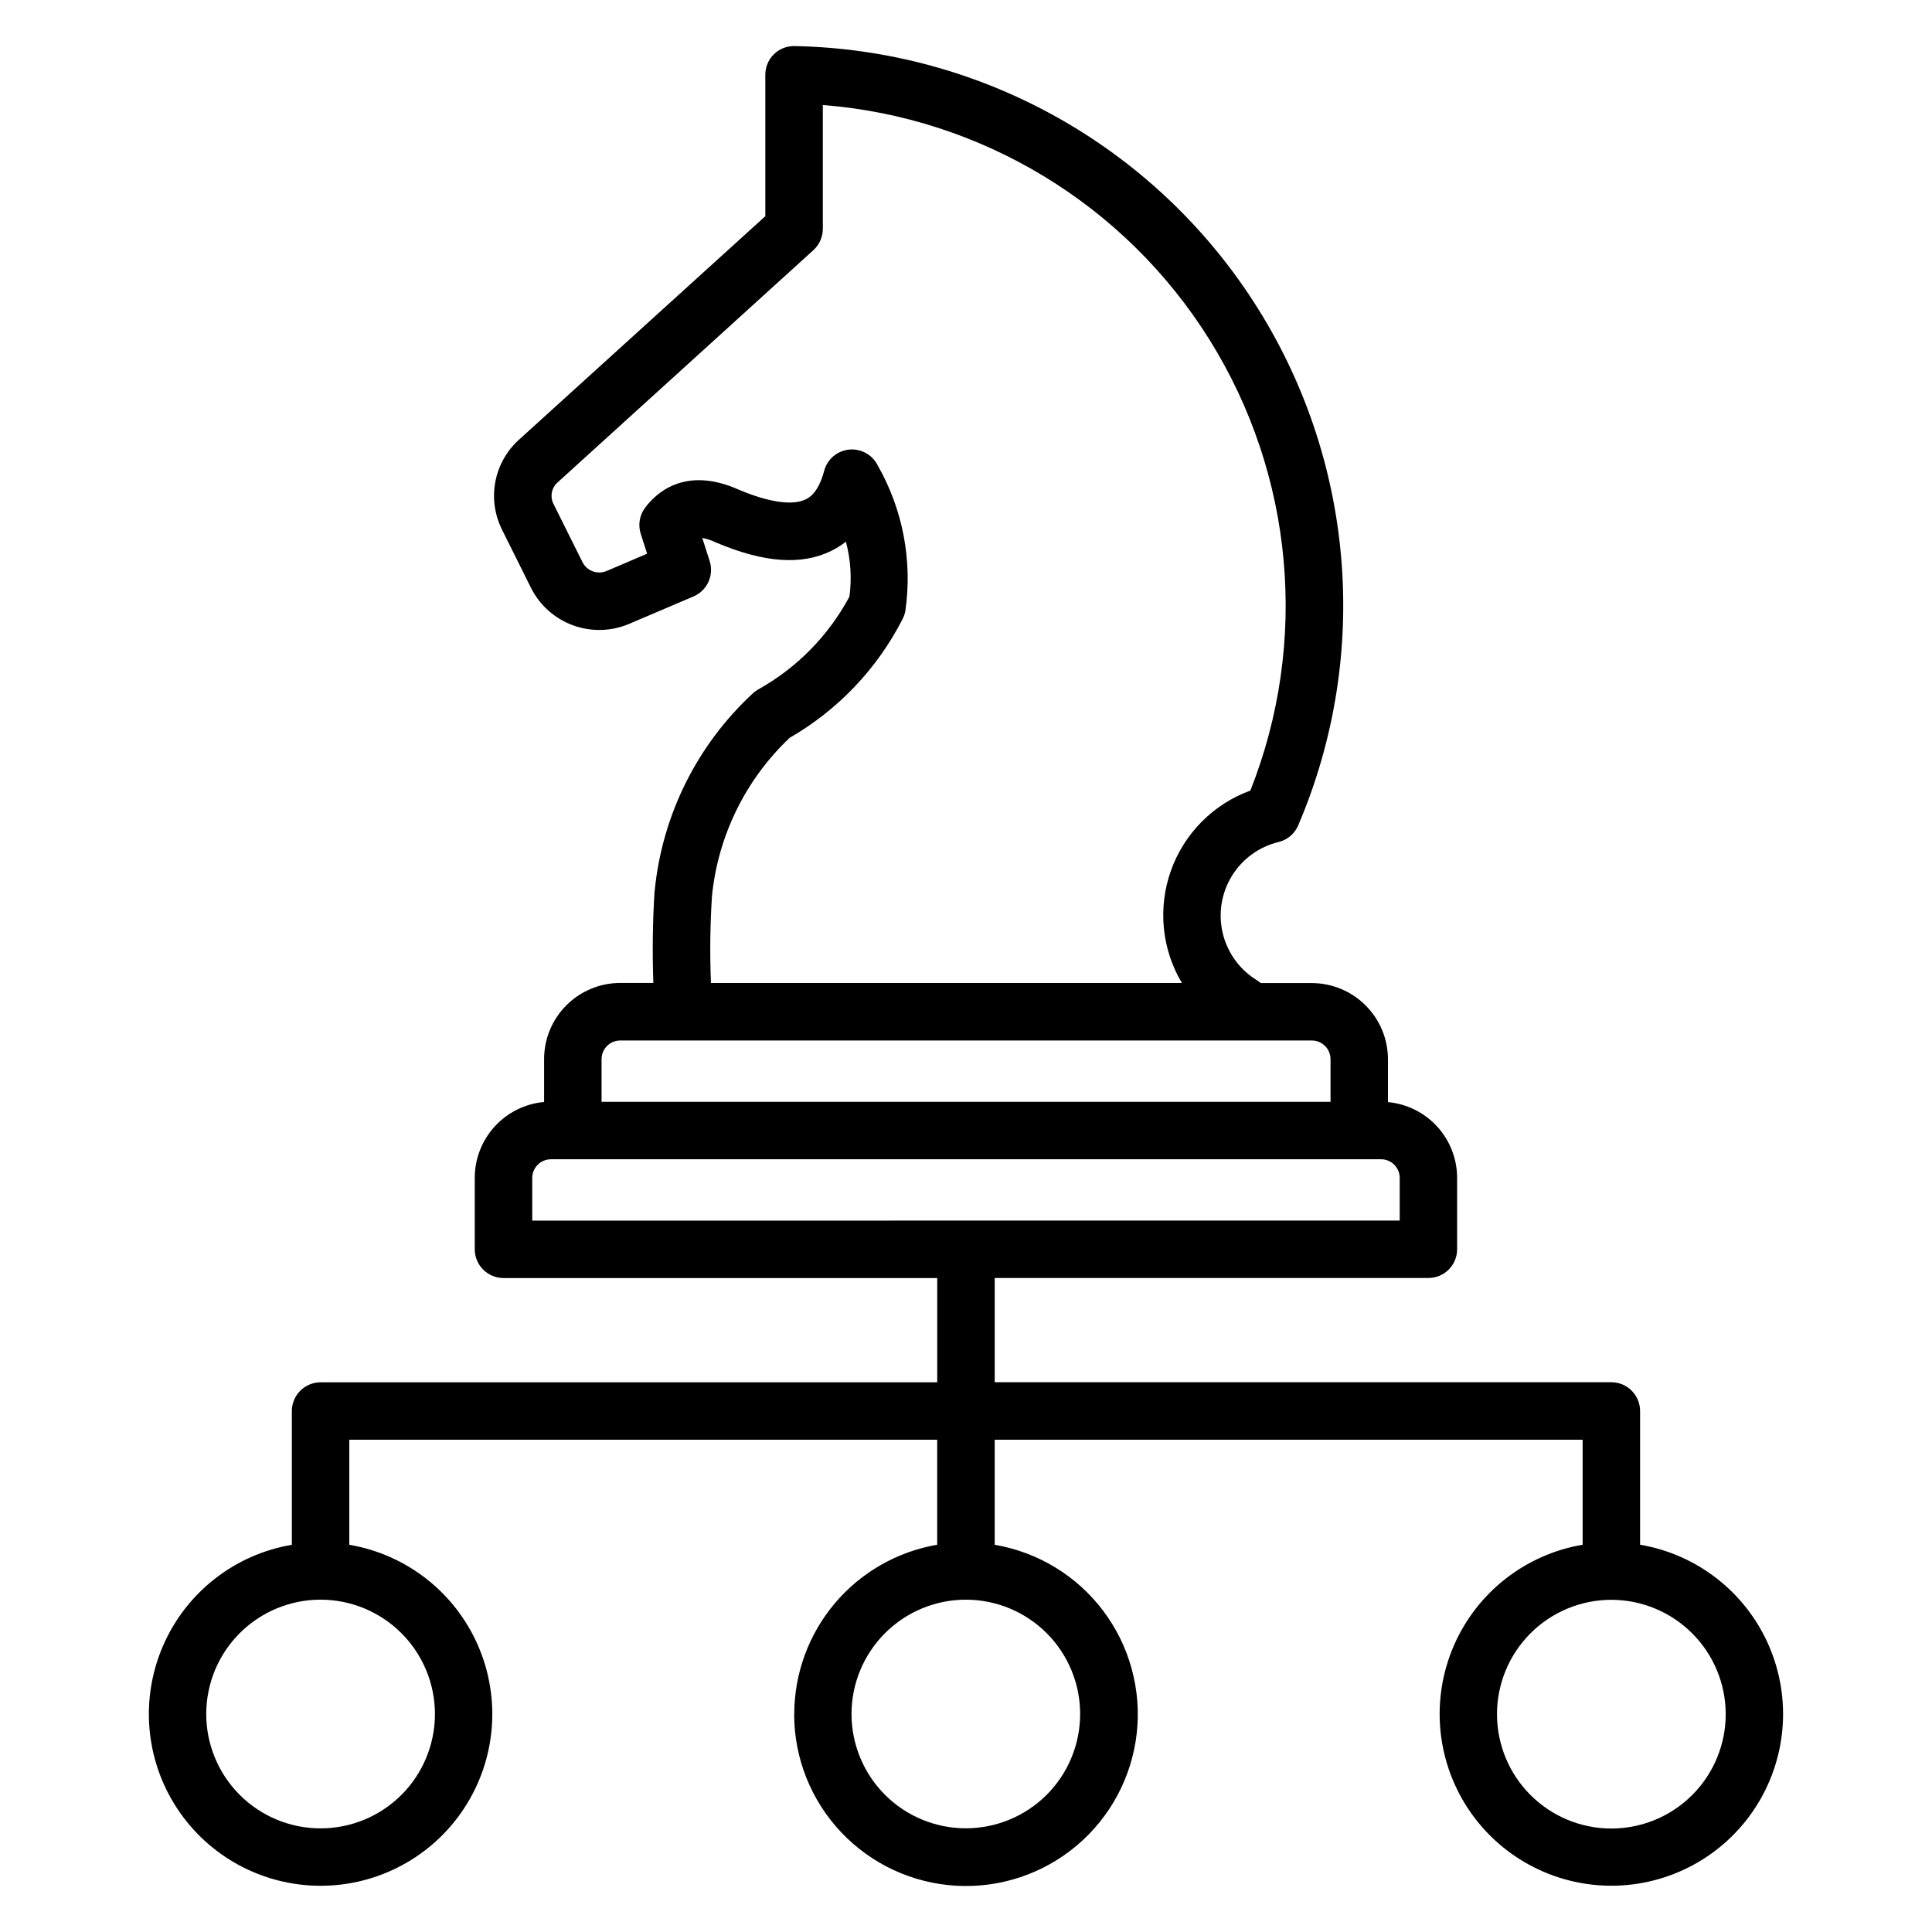 <?xml version="1.0" encoding="UTF-8"?>
<!-- Uploaded to: ICON Repo, www.svgrepo.com, Generator: ICON Repo Mixer Tools -->
<svg fill="#000000" width="800px" height="800px" version="1.1" viewBox="144 144 512 512" xmlns="http://www.w3.org/2000/svg">
 <path d="m400 567.93c8.031 0.012 15.727 3.215 21.402 8.898 5.672 5.688 8.855 13.391 8.848 21.422-0.008 8.035-3.203 15.734-8.887 21.41-5.684 5.676-13.387 8.859-21.418 8.859-8.031-0.004-15.734-3.195-21.414-8.875-5.676-5.68-8.867-13.383-8.871-21.414 0.004-8.043 3.203-15.754 8.891-21.434 5.691-5.684 13.406-8.871 21.449-8.867zm-114.95-100.46v-11.324c0.016-2.719 2.227-4.918 4.945-4.926h220c1.309-0.004 2.566 0.516 3.492 1.438 0.93 0.926 1.449 2.18 1.449 3.488v11.32zm18.375-42.797c0-1.309 0.523-2.566 1.449-3.488 0.926-0.926 2.184-1.445 3.492-1.441h183.3c2.719 0.012 4.922 2.207 4.938 4.93v11.316h-193.18v-11.324zm29.254-43.215c1.605-15.992 8.914-30.875 20.586-41.926 12.812-7.383 23.207-18.316 29.934-31.484 0.332-0.66 0.578-1.363 0.723-2.086 1.93-13.355-0.656-26.977-7.356-38.691-1.434-2.812-4.457-4.449-7.594-4.117-3.141 0.336-5.75 2.57-6.559 5.625-1.57 5.914-4.043 7.133-4.875 7.547-3.461 1.707-9.703 0.824-17.613-2.492-14.625-6.609-22.375 1.16-25.023 4.812l0.004-0.004c-1.434 1.949-1.848 4.461-1.121 6.766l1.707 5.332-10.738 4.582c-2.41 1.023-5.203 0.004-6.383-2.332l-7.637-15.332c-1.055-1.965-0.605-4.398 1.082-5.856l67.723-61.492c1.59-1.445 2.504-3.492 2.519-5.641v-32.84c42.105 3.305 80.145 26.406 102.5 62.246 22.352 35.84 26.359 80.16 10.801 119.43-9.828 3.594-17.547 11.379-21.055 21.234-3.508 9.859-2.441 20.77 2.906 29.762h-124.8c-0.312-7.68-0.223-15.375 0.27-23.051zm-73.414 216.81c-0.012 8.035-3.211 15.738-8.898 21.418-5.691 5.676-13.402 8.859-21.438 8.852-8.039-0.008-15.742-3.207-21.418-8.895-5.68-5.691-8.863-13.402-8.855-21.438 0.008-8.039 3.207-15.742 8.895-21.418 5.688-5.68 13.398-8.863 21.438-8.859 8.035 0.016 15.734 3.219 21.41 8.906 5.676 5.688 8.867 13.398 8.867 21.434zm342.07 0h-0.004c0.004 8.039-3.191 15.746-8.875 21.434-5.684 5.684-13.395 8.875-21.434 8.875-8.039 0-15.746-3.195-21.43-8.883-5.684-5.684-8.875-13.395-8.871-21.434s3.203-15.746 8.891-21.43c5.688-5.68 13.398-8.867 21.438-8.863 8.027 0.016 15.727 3.211 21.402 8.891 5.676 5.68 8.871 13.379 8.879 21.41zm-246.87 0h-0.004c-0.004 11.633 4.449 22.828 12.441 31.285 7.992 8.457 18.918 13.535 30.535 14.188 11.617 0.656 23.043-3.164 31.934-10.672 8.891-7.508 14.57-18.133 15.871-29.695 1.301-11.562-1.875-23.184-8.875-32.48-6.996-9.297-17.289-15.559-28.762-17.504v-27.844h155.81v27.824c-15.133 2.566-27.953 12.59-34.094 26.66-6.141 14.066-4.773 30.285 3.633 43.125 8.41 12.844 22.723 20.582 38.074 20.582 15.348 0 29.664-7.738 38.074-20.582 8.406-12.84 9.773-29.059 3.633-43.125-6.141-14.07-18.961-24.094-34.094-26.66v-35.438c0.004-4.195-3.387-7.602-7.582-7.621h-163.45v-27.629h114.96c4.199-0.016 7.59-3.426 7.586-7.621v-18.918c-0.008-5.027-1.891-9.871-5.281-13.586-3.391-3.711-8.043-6.027-13.051-6.488v-11.379c-0.012-5.344-2.137-10.469-5.918-14.246-3.781-3.781-8.906-5.906-14.25-5.918h-13.543c-0.324-0.277-0.672-0.535-1.035-0.762-4.539-2.781-7.789-7.254-9.031-12.43-1.242-5.176-0.379-10.633 2.402-15.172 2.781-4.539 7.254-7.789 12.43-9.031 2.324-0.566 4.242-2.203 5.168-4.41 19.375-45.34 14.945-97.348-11.824-138.76-26.77-41.406-72.371-66.801-121.67-67.75-2.043-0.039-4.016 0.746-5.469 2.18-1.457 1.434-2.269 3.394-2.262 5.438v37.465l-65.277 59.23c-3.269 2.949-5.477 6.891-6.281 11.219-0.805 4.332-0.16 8.805 1.832 12.73l7.637 15.336c2.309 4.59 6.277 8.133 11.102 9.902 4.824 1.77 10.141 1.641 14.871-0.367l17.113-7.293c3.598-1.551 5.441-5.574 4.269-9.312l-1.977-6.18c1.246 0.23 2.457 0.633 3.594 1.195 0.086 0.031 0.137 0.059 0.223 0.086 12.578 5.309 22.508 6.008 30.336 2.168 1.387-0.68 2.695-1.504 3.914-2.453 1.27 4.738 1.586 9.684 0.938 14.547-5.531 10.348-13.922 18.891-24.172 24.605-0.516 0.297-0.996 0.652-1.438 1.051-14.781 13.668-24.031 32.289-26.004 52.324-0.035 0.09-0.051 0.188-0.043 0.281-0.5 8-0.586 16.094-0.312 24.133h-8.781c-5.348 0.004-10.477 2.129-14.258 5.91s-5.91 8.906-5.91 14.254v11.379c-5.016 0.453-9.68 2.762-13.078 6.477-3.398 3.715-5.289 8.562-5.301 13.598v18.961c0.004 2.023 0.809 3.965 2.242 5.394 1.434 1.43 3.375 2.231 5.398 2.227h114.92v27.629h-163.39c-2.027-0.004-3.969 0.801-5.402 2.231-1.43 1.43-2.238 3.367-2.238 5.391v35.438c-15.133 2.566-27.953 12.594-34.09 26.66-6.141 14.07-4.777 30.285 3.633 43.125 8.406 12.844 22.723 20.582 38.07 20.582 15.352 0 29.668-7.738 38.074-20.582 8.406-12.84 9.773-29.055 3.633-43.125-6.141-14.066-18.957-24.094-34.094-26.66v-27.84h155.8v27.824h0.004c-10.594 1.816-20.207 7.316-27.141 15.531-6.934 8.215-10.738 18.617-10.75 29.367z" fill-rule="evenodd"/>
</svg>
